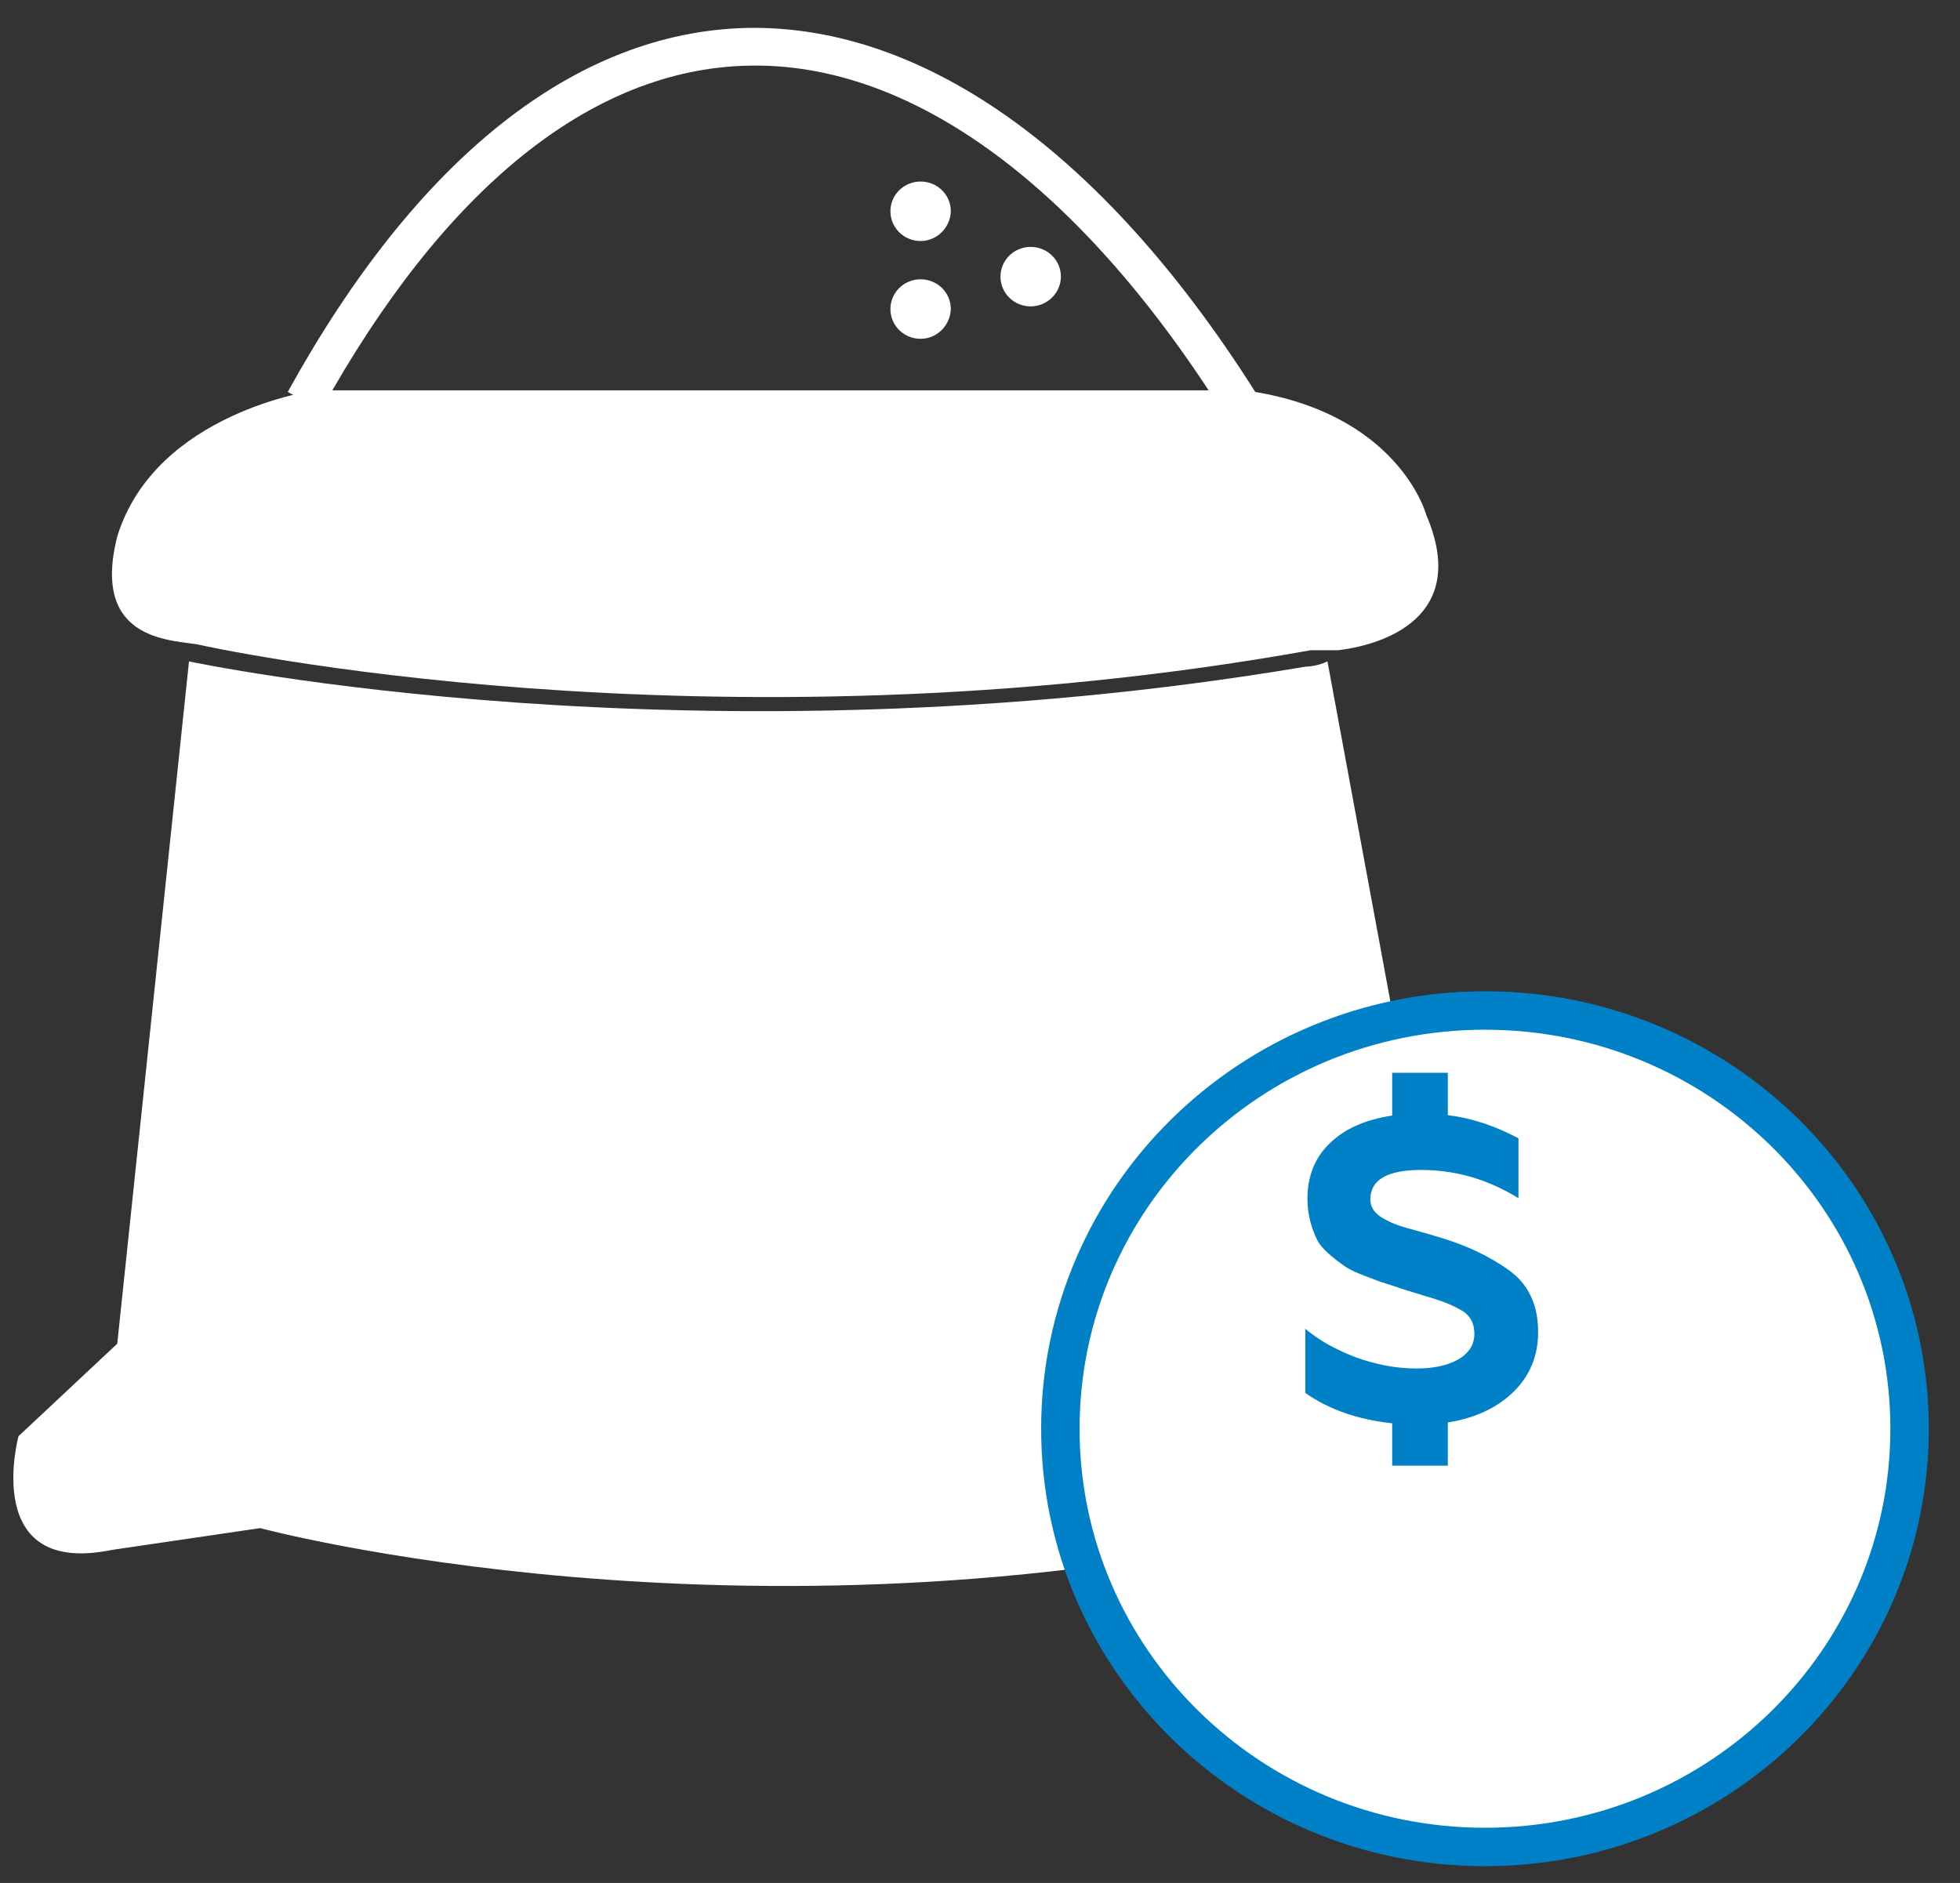 <svg width="51" height="49" viewBox="0 0 51 49" fill="none" xmlns="http://www.w3.org/2000/svg">
<rect x="0" y="0" width="51" height="49" fill="#333333" stroke="none"/>
<path d="M31.971 10.974C28.195 4.89 23.744 1.598 19.449 1.709C15.377 1.806 11.545 4.917 8.358 10.67L7.487 10.2C10.843 4.115 14.97 0.838 19.421 0.727C24.11 0.63 28.855 4.074 32.828 10.463L31.971 10.974Z" fill="white"/>
<path d="M23.955 6.272C23.52 6.272 23.169 5.927 23.169 5.498C23.169 5.069 23.52 4.724 23.955 4.724C24.39 4.724 24.741 5.069 24.741 5.498C24.727 5.927 24.376 6.272 23.955 6.272ZM23.955 5.304C23.843 5.304 23.744 5.401 23.744 5.512C23.744 5.622 23.843 5.719 23.955 5.719C24.067 5.719 24.166 5.622 24.166 5.512C24.166 5.387 24.067 5.304 23.955 5.304Z" fill="white"/>
<path d="M26.819 7.973C26.384 7.973 26.033 7.628 26.033 7.199C26.033 6.77 26.384 6.425 26.819 6.425C27.254 6.425 27.605 6.77 27.605 7.199C27.605 7.628 27.24 7.973 26.819 7.973ZM26.819 6.992C26.707 6.992 26.608 7.088 26.608 7.199C26.608 7.31 26.707 7.406 26.819 7.406C26.931 7.406 27.03 7.31 27.03 7.199C27.03 7.088 26.931 6.992 26.819 6.992Z" fill="white"/>
<path d="M23.955 8.817C23.52 8.817 23.169 8.471 23.169 8.043C23.169 7.614 23.52 7.268 23.955 7.268C24.39 7.268 24.741 7.614 24.741 8.043C24.727 8.471 24.376 8.817 23.955 8.817ZM23.955 7.835C23.843 7.835 23.744 7.932 23.744 8.043C23.744 8.153 23.843 8.25 23.955 8.25C24.067 8.25 24.166 8.153 24.166 8.043C24.166 7.932 24.067 7.835 23.955 7.835Z" fill="white"/>
<path fill-rule="evenodd" clip-rule="evenodd" d="M26.384 7.199C26.384 7.337 26.524 7.475 26.819 7.475C26.959 7.475 27.1 7.337 27.1 7.199C27.1 6.922 26.959 6.77 26.819 6.77C26.524 6.77 26.384 6.922 26.384 7.199Z" fill="white"/>
<path fill-rule="evenodd" clip-rule="evenodd" d="M24.376 8.042C24.376 7.904 24.236 7.766 23.941 7.766C23.801 7.766 23.66 7.904 23.66 8.042C23.66 8.181 23.801 8.319 23.941 8.319C24.236 8.333 24.376 8.181 24.376 8.042Z" fill="white"/>
<path fill-rule="evenodd" clip-rule="evenodd" d="M23.955 5.927C24.236 5.927 24.39 5.788 24.39 5.498C24.39 5.36 24.25 5.222 23.955 5.222C23.815 5.222 23.674 5.36 23.674 5.498C23.66 5.788 23.801 5.927 23.955 5.927Z" fill="white"/>
<path fill-rule="evenodd" clip-rule="evenodd" d="M33.965 17.349C18.073 20.032 4.918 17.211 4.918 17.211L3.051 34.967L0.482 37.373C0.482 37.373 -0.515 41.038 2.911 40.333L6.771 39.766C6.771 39.766 19.364 43.154 33.965 39.766C33.965 39.766 41.981 41.881 40.549 37.788L37.826 34.967L34.541 17.211C34.26 17.349 33.965 17.349 33.965 17.349Z" fill="white"/>
<path fill-rule="evenodd" clip-rule="evenodd" d="M5.199 16.782C5.199 16.782 18.367 19.741 34.105 16.921C34.105 16.921 34.386 16.921 34.821 16.921C35.972 16.782 38.261 16.077 37.11 13.394C37.11 13.394 36.394 10.711 32.392 10.158H8.203C8.203 10.158 4.048 10.725 3.051 13.961C2.335 16.782 4.623 16.644 5.199 16.782Z" fill="white"/>
<path d="M38.64 48.063C44.742 48.063 49.688 43.19 49.688 37.18C49.688 31.169 44.742 26.296 38.64 26.296C32.538 26.296 27.591 31.169 27.591 37.18C27.591 43.19 32.538 48.063 38.64 48.063Z" fill="white" stroke="#0080C6" stroke-miterlimit="10"/>
<path d="M37.673 38.141H36.225V37.038C35.327 36.941 34.573 36.678 33.964 36.247V34.577C34.291 34.859 34.722 35.104 35.256 35.312C35.798 35.512 36.333 35.612 36.86 35.612C37.298 35.612 37.658 35.535 37.94 35.379C38.222 35.215 38.364 34.992 38.364 34.71C38.364 34.406 38.23 34.191 37.963 34.064C37.851 33.998 37.703 33.931 37.517 33.864L37.25 33.775L36.626 33.586L36.047 33.396C35.965 33.374 35.791 33.311 35.524 33.207C35.293 33.118 35.126 33.04 35.022 32.973C34.636 32.706 34.391 32.479 34.287 32.294C34.109 31.937 34.02 31.573 34.02 31.202C34.02 30.608 34.213 30.125 34.599 29.754C34.985 29.376 35.527 29.134 36.225 29.03V27.917H37.673V29.019C38.282 29.093 38.894 29.294 39.511 29.621V31.18C38.716 30.69 37.873 30.445 36.983 30.445C36.099 30.445 35.657 30.701 35.657 31.213C35.657 31.436 35.795 31.614 36.069 31.748C36.233 31.837 36.444 31.915 36.704 31.982C37.053 32.078 37.335 32.16 37.55 32.227C38.197 32.427 38.761 32.698 39.243 33.04C39.763 33.404 40.023 33.946 40.023 34.666C40.023 35.282 39.808 35.802 39.377 36.225C38.946 36.641 38.378 36.904 37.673 37.016V38.141Z" fill="#0080C6"/>
</svg>
